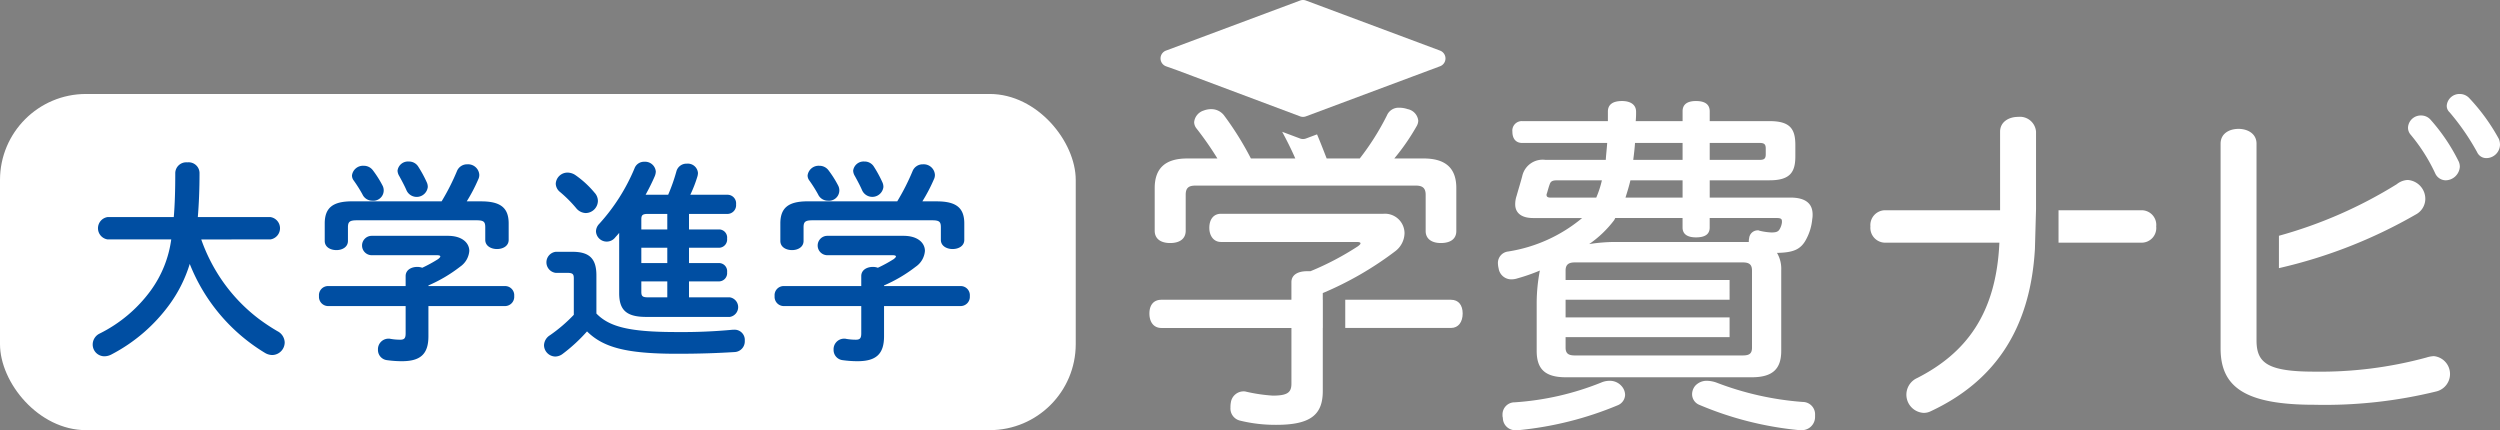 <svg xmlns="http://www.w3.org/2000/svg" viewBox="0 0 174.361 30"><rect x="0" y="0" width="174.361" height="30" fill="#808080" stroke="none"/><defs><style>.cls-1{fill:#fff;}.cls-2{fill:#004ea2;}</style></defs><g id="レイヤー_2" data-name="レイヤー 2"><g id="レイヤー_2-2" data-name="レイヤー 2"><rect class="cls-1" y="6.554" width="75.027" height="23.446" rx="6"/><path class="cls-2" d="M14.036,16.7a12.061,12.061,0,0,0,1.366,2.732,11.739,11.739,0,0,0,2.628,2.791,13.632,13.632,0,0,0,1.321.876.912.912,0,0,1,.505.787.884.884,0,0,1-.861.875,1.013,1.013,0,0,1-.49-.134,12.704,12.704,0,0,1-5.271-6.221,9.524,9.524,0,0,1-1.395,2.806,11.666,11.666,0,0,1-4.083,3.518,1.058,1.058,0,0,1-.475.119.817.817,0,0,1-.816-.831.849.849,0,0,1,.49-.757,9.818,9.818,0,0,0,3.548-2.985,7.836,7.836,0,0,0,1.44-3.578H7.503a.788.788,0,0,1,0-1.558H12.12c.074-.862.104-1.871.104-3.089a.766.766,0,0,1,.846-.727.759.759,0,0,1,.846.727c0,1.173-.045,2.197-.119,3.089h5.063a.788.788,0,0,1,0,1.558Z"/><path class="cls-2" d="M28.291,19.254c0-.43.401-.638.802-.638a.988.988,0,0,1,.356.059,9.663,9.663,0,0,0,1.113-.609c.089-.074.148-.134.148-.178,0-.059-.089-.089-.238-.089H25.901a.676.676,0,0,1,0-1.351h5.345c.98,0,1.485.49,1.485,1.054A1.468,1.468,0,0,1,32.092,18.6,10.173,10.173,0,0,1,29.88,19.907v.044h5.345a.639.639,0,0,1,.638.698.646.646,0,0,1-.638.698H29.88v2.108c0,1.262-.579,1.737-1.856,1.737a7.535,7.535,0,0,1-1.039-.074.713.713,0,0,1-.624-.727.737.737,0,0,1,.728-.772.491.491,0,0,1,.148.015,3.983,3.983,0,0,0,.668.059c.297,0,.386-.104.386-.446v-1.9H22.872a.644.644,0,0,1-.624-.698.636.636,0,0,1,.624-.698h5.419ZM30.8,14.043a15.54,15.54,0,0,0,1.069-2.108.761.761,0,0,1,.727-.475.782.782,0,0,1,.832.728.69.69,0,0,1-.074.326,11.395,11.395,0,0,1-.802,1.53h1.01c1.381,0,1.915.475,1.915,1.544V16.73c0,.43-.401.639-.817.639-.401,0-.816-.208-.816-.639v-.876c0-.385-.104-.49-.609-.49H24.891c-.505,0-.624.105-.624.49v.95c0,.431-.401.639-.802.639-.416,0-.817-.208-.817-.639V15.586c0-1.069.534-1.544,1.9-1.544ZM26.673,12.929a.725.725,0,0,1-.713,1.069.753.753,0,0,1-.683-.446,9.56,9.56,0,0,0-.609-.965.572.572,0,0,1-.119-.356.776.776,0,0,1,.817-.669.785.785,0,0,1,.638.312A7.339,7.339,0,0,1,26.673,12.929Zm3.088-.223a.753.753,0,0,1,.074.342.779.779,0,0,1-1.485.223c-.134-.312-.327-.669-.505-.995a.772.772,0,0,1-.119-.371.733.733,0,0,1,.787-.639.754.754,0,0,1,.668.372A8.342,8.342,0,0,1,29.761,12.706Z"/><path class="cls-2" d="M41.596,21.867c.906.935,2.316,1.291,5.597,1.291a37.764,37.764,0,0,0,3.934-.163h.089a.712.712,0,0,1,.728.772.744.744,0,0,1-.713.787c-1.203.074-2.435.119-4.009.119-3.563,0-5.152-.446-6.28-1.559a11.584,11.584,0,0,1-1.708,1.574.869.869,0,0,1-.505.178.802.802,0,0,1-.787-.787.855.855,0,0,1,.415-.698,10.688,10.688,0,0,0,1.663-1.425V19.417c0-.282-.059-.386-.445-.386H38.76a.74.74,0,0,1,0-1.469h1.173c1.218,0,1.663.519,1.663,1.648Zm-.134-8.433a.849.849,0,0,1,.238.594.863.863,0,0,1-.846.831.894.894,0,0,1-.668-.341,8.997,8.997,0,0,0-1.128-1.129.766.766,0,0,1-.297-.579.82.82,0,0,1,.832-.772.993.993,0,0,1,.564.193A6.732,6.732,0,0,1,41.462,13.434Zm6.592,2.568h2.123a.569.569,0,0,1,.534.638.577.577,0,0,1-.534.639H48.054v1.069h2.123a.569.569,0,0,1,.534.638.577.577,0,0,1-.534.639H48.054v1.113h2.851a.692.692,0,0,1,0,1.365H45.07c-1.411,0-1.886-.504-1.886-1.663V16.24c-.089.119-.193.223-.282.327a.75.75,0,0,1-1.336-.43.774.774,0,0,1,.223-.52,13.415,13.415,0,0,0,2.465-3.875.704.704,0,0,1,.683-.46.749.749,0,0,1,.802.683.934.934,0,0,1-.074.327c-.178.415-.401.861-.638,1.291h1.574a12.735,12.735,0,0,0,.579-1.648.725.725,0,0,1,.728-.52.708.708,0,0,1,.772.653,1.154,1.154,0,0,1-.03.208,8.769,8.769,0,0,1-.505,1.307h2.613a.602.602,0,0,1,.579.668.61.61,0,0,1-.579.669H48.054Zm-1.514,0V14.919H45.204c-.386,0-.475.074-.475.386v.698Zm-1.811,2.346H46.54V17.279H44.729ZM46.54,19.625H44.729v.727c0,.311.089.386.475.386H46.54Z"/><path class="cls-2" d="M60.068,19.254c0-.43.401-.638.802-.638a.988.988,0,0,1,.356.059,9.672,9.672,0,0,0,1.113-.609c.089-.074.148-.134.148-.178,0-.059-.089-.089-.238-.089H57.678a.676.676,0,0,1,0-1.351h5.345c.98,0,1.485.49,1.485,1.054A1.468,1.468,0,0,1,63.869,18.6a10.176,10.176,0,0,1-2.212,1.307v.044h5.345a.639.639,0,0,1,.638.698.646.646,0,0,1-.638.698H61.657v2.108c0,1.262-.579,1.737-1.856,1.737a7.534,7.534,0,0,1-1.039-.074.713.713,0,0,1-.624-.727.737.737,0,0,1,.728-.772.49.49,0,0,1,.148.015,3.983,3.983,0,0,0,.668.059c.297,0,.386-.104.386-.446v-1.9H54.649a.644.644,0,0,1-.624-.698.636.636,0,0,1,.624-.698H60.068Zm2.509-5.211a15.54,15.54,0,0,0,1.069-2.108.761.761,0,0,1,.727-.475.782.782,0,0,1,.832.728.69.69,0,0,1-.074.326,11.407,11.407,0,0,1-.802,1.53h1.01c1.381,0,1.915.475,1.915,1.544V16.73c0,.43-.401.639-.817.639-.401,0-.817-.208-.817-.639v-.876c0-.385-.104-.49-.609-.49H56.668c-.505,0-.624.105-.624.49v.95c0,.431-.401.639-.802.639-.416,0-.817-.208-.817-.639V15.586c0-1.069.534-1.544,1.9-1.544ZM58.45,12.929a.725.725,0,0,1-.713,1.069.753.753,0,0,1-.683-.446,9.564,9.564,0,0,0-.609-.965.572.572,0,0,1-.119-.356.776.776,0,0,1,.817-.669.785.785,0,0,1,.638.312A7.322,7.322,0,0,1,58.45,12.929Zm3.088-.223a.751.751,0,0,1,.074.342.78.78,0,0,1-1.485.223c-.134-.312-.327-.669-.505-.995a.772.772,0,0,1-.119-.371.733.733,0,0,1,.787-.639.755.755,0,0,1,.668.372A8.367,8.367,0,0,1,61.538,12.706Z"/><path class="cls-1" d="M169.495,8.324a13.069,13.069,0,0,1,1.966,2.9.869.869,0,0,1,.098.418,1.011,1.011,0,0,1-.983.934.817.817,0,0,1-.737-.492,12.238,12.238,0,0,0-1.72-2.703.729.729,0,0,1-.172-.516.892.892,0,0,1,.91-.811A.875.875,0,0,1,169.495,8.324Z"/><path class="cls-1" d="M172.223,6.849A13.667,13.667,0,0,1,174.287,9.7a1.115,1.115,0,0,1,.074.393.955.955,0,0,1-.959.934.7.7,0,0,1-.639-.418,16.429,16.429,0,0,0-1.917-2.777.599.599,0,0,1-.197-.491.89.89,0,0,1,.909-.786A.9.9,0,0,1,172.223,6.849Z"/><path class="cls-1" d="M92.26,20.907h-.004V20.44a23.206,23.206,0,0,0,5.063-2.925,1.616,1.616,0,0,0,.639-1.253A1.365,1.365,0,0,0,96.484,14.91h-11.33c-.516,0-.811.393-.811.983,0,.54.295.983.811.983h9.462c.172,0,.271.025.271.098,0,.049-.049.098-.172.197a19.862,19.862,0,0,1-3.318,1.745H91.15c-.614,0-1.081.245-1.081.762v1.229H81.001c-.541,0-.836.369-.836.959s.295,1.008.836,1.008h9.069V26.756c0,.614-.27.836-1.303.836a11.469,11.469,0,0,1-1.843-.271.68.68,0,0,0-.221-.025.903.903,0,0,0-.86.786,1.744,1.744,0,0,0-.025.344.87.87,0,0,0,.664.909,10.347,10.347,0,0,0,2.531.295c2.409,0,3.244-.713,3.244-2.359V22.873h.004Z"/><path class="cls-1" d="M101.202,20.907H93.824v1.966h7.378c.516,0,.811-.418.811-1.008S101.718,20.907,101.202,20.907Z"/><path class="cls-1" d="M112.239,26.559a1.457,1.457,0,0,0-.566.123,19.577,19.577,0,0,1-6.021,1.377.845.845,0,0,0-.86.885.544.544,0,0,0,.024.196.862.862,0,0,0,.958.86h.147a23.86,23.86,0,0,0,6.93-1.745.81.81,0,0,0,.491-.713.941.941,0,0,0-.246-.615A1.081,1.081,0,0,0,112.239,26.559Z"/><path class="cls-1" d="M125.731,28.034a21.08,21.08,0,0,1-6.021-1.352,2.091,2.091,0,0,0-.639-.123,1.077,1.077,0,0,0-.836.344.926.926,0,0,0-.221.59.801.801,0,0,0,.491.737,23.501,23.501,0,0,0,6.98,1.77h.123a.921.921,0,0,0,.983-.909v-.147A.862.862,0,0,0,125.731,28.034Z"/><path class="cls-1" d="M124.871,13.78h-5.628V12.575h4.178c1.45,0,1.794-.59,1.794-1.671v-.786c0-1.106-.344-1.671-1.794-1.671h-4.178v-.688c0-.467-.319-.713-.958-.713-.59,0-.934.221-.934.713v.688h-3.269a5.983,5.983,0,0,0,.025-.664c0-.467-.369-.737-.983-.737-.639,0-.983.245-.983.737v.664h-5.972a.66.66,0,0,0-.688.738c0,.491.246.786.688.786h5.923c-.025.393-.074.786-.098,1.18H107.79a1.457,1.457,0,0,0-1.622,1.131c-.123.467-.27.934-.393,1.376a1.847,1.847,0,0,0-.098.59c0,.59.418.959,1.253.959h3.416a10.601,10.601,0,0,1-5.161,2.334.803.803,0,0,0-.713.836,1.675,1.675,0,0,0,.049.344.892.892,0,0,0,.909.762,1.367,1.367,0,0,0,.418-.073,12.867,12.867,0,0,0,1.548-.541,12.252,12.252,0,0,0-.221,2.212V24.47c0,1.278.59,1.843,2.04,1.843h12.952c1.45,0,2.064-.565,2.064-1.843v-5.628a2.185,2.185,0,0,0-.295-1.204c1.081-.024,1.647-.197,2.04-.958a3.628,3.628,0,0,0,.418-1.401,1.507,1.507,0,0,0,.025-.319C126.419,14.197,125.928,13.78,124.871,13.78ZM119.243,9.97h3.49c.32,0,.418.098.418.393v.394c0,.295-.098.393-.418.393h-3.49Zm-5.21,0h3.318v1.18H113.91C113.959,10.757,114.008,10.363,114.033,9.97Zm-.32,2.605h3.638V13.78h-3.982C113.492,13.387,113.615,12.993,113.713,12.575ZM108.11,13.78c-.172,0-.246-.074-.246-.172a.218.218,0,0,1,.025-.122c.074-.246.123-.443.197-.639.074-.221.221-.27.516-.27h3.121a6.88,6.88,0,0,1-.393,1.204Zm14.082,5.309v5.16c0,.418-.197.541-.639.541H109.83c-.418,0-.639-.123-.639-.541v-.737h11.438V22.136H109.191v-1.229h11.438V19.53H109.191v-.663c0-.418.221-.565.639-.565h11.723c.442,0,.639.147.639.565ZM124.281,15.5a1.183,1.183,0,0,1-.197.541c-.098.123-.221.172-.541.172a4.261,4.261,0,0,1-.836-.123.183.183,0,0,0-.123-.025.604.604,0,0,0-.59.541,1.101,1.101,0,0,0-.025.27h-9.314a11.841,11.841,0,0,0-1.819.147,7.588,7.588,0,0,0,1.745-1.671l.074-.147h4.694v.663c0,.467.344.688.934.688.639,0,.958-.221.958-.688v-.663h4.645c.295,0,.393.049.393.221Z"/><path class="cls-1" d="M169.741,24.839a1.963,1.963,0,0,0-.516.098,28.197,28.197,0,0,1-7.815.983c-3.318,0-4.03-.639-4.03-2.188V19.039h0V16.851h0V10.02c0-.713-.639-1.032-1.253-1.032-.639,0-1.253.32-1.253,1.032V24.298c0,2.679,1.671,3.932,6.537,3.932a32.615,32.615,0,0,0,8.528-.934,1.252,1.252,0,0,0-.197-2.458Z"/><path class="cls-1" d="M158.942,18.701a34.476,34.476,0,0,0,9.546-3.741,1.241,1.241,0,0,0,.664-1.081,1.32,1.32,0,0,0-1.229-1.327,1.305,1.305,0,0,0-.762.295,31.37,31.37,0,0,1-8.218,3.596Z"/><path class="cls-1" d="M142.002,14.572V9.184a1.126,1.126,0,0,0-1.253-1.032c-.639,0-1.254.344-1.254,1.032v5.48h-8.061a1.037,1.037,0,0,0-.983,1.131,1.037,1.037,0,0,0,.983,1.13h8.012c-.221,4.989-2.359,7.717-5.726,9.437a1.272,1.272,0,0,0,.418,2.433,1.087,1.087,0,0,0,.54-.123c4.292-2.014,6.917-5.555,7.247-11.318Z"/><path class="cls-1" d="M149.4,14.664H143.571v2.261H149.4a1.022,1.022,0,0,0,.983-1.13A1.022,1.022,0,0,0,149.4,14.664Z"/><path class="cls-1" d="M83.308,5.353l7.365,2.762a.586.586,0,0,0,.409,0l9.355-3.494a.583.583,0,0,0,0-1.091L91.083.037a.59.59,0,0,0-.409,0L81.318,3.53a.583.583,0,0,0,0,1.091l.826.295"/><path class="cls-1" d="M99.285,11.052h-2.04a15.28,15.28,0,0,0,1.548-2.236.817.817,0,0,0,.123-.394.919.919,0,0,0-.737-.811,1.836,1.836,0,0,0-.59-.098.881.881,0,0,0-.86.54,17.965,17.965,0,0,1-1.892,2.998h-2.31c-.244-.629-.461-1.186-.671-1.68l-.773.289a.586.586,0,0,1-.41,0l-1.248-.468c.294.546.629,1.201.914,1.86H87.243a21.312,21.312,0,0,0-1.868-2.998,1.117,1.117,0,0,0-.885-.442,1.484,1.484,0,0,0-.541.098.948.948,0,0,0-.664.811.72.72,0,0,0,.148.418,22.523,22.523,0,0,1,1.474,2.114H82.795c-1.499,0-2.261.663-2.261,2.064V16.09c0,.565.418.86,1.081.86s1.081-.295,1.081-.86V13.583c0-.492.221-.639.688-.639h15.36c.442,0,.688.147.688.639v2.531c0,.541.418.836,1.057.836.688,0,1.081-.295,1.081-.836V13.116C101.571,11.715,100.809,11.052,99.285,11.052Z"/></g></g></svg>